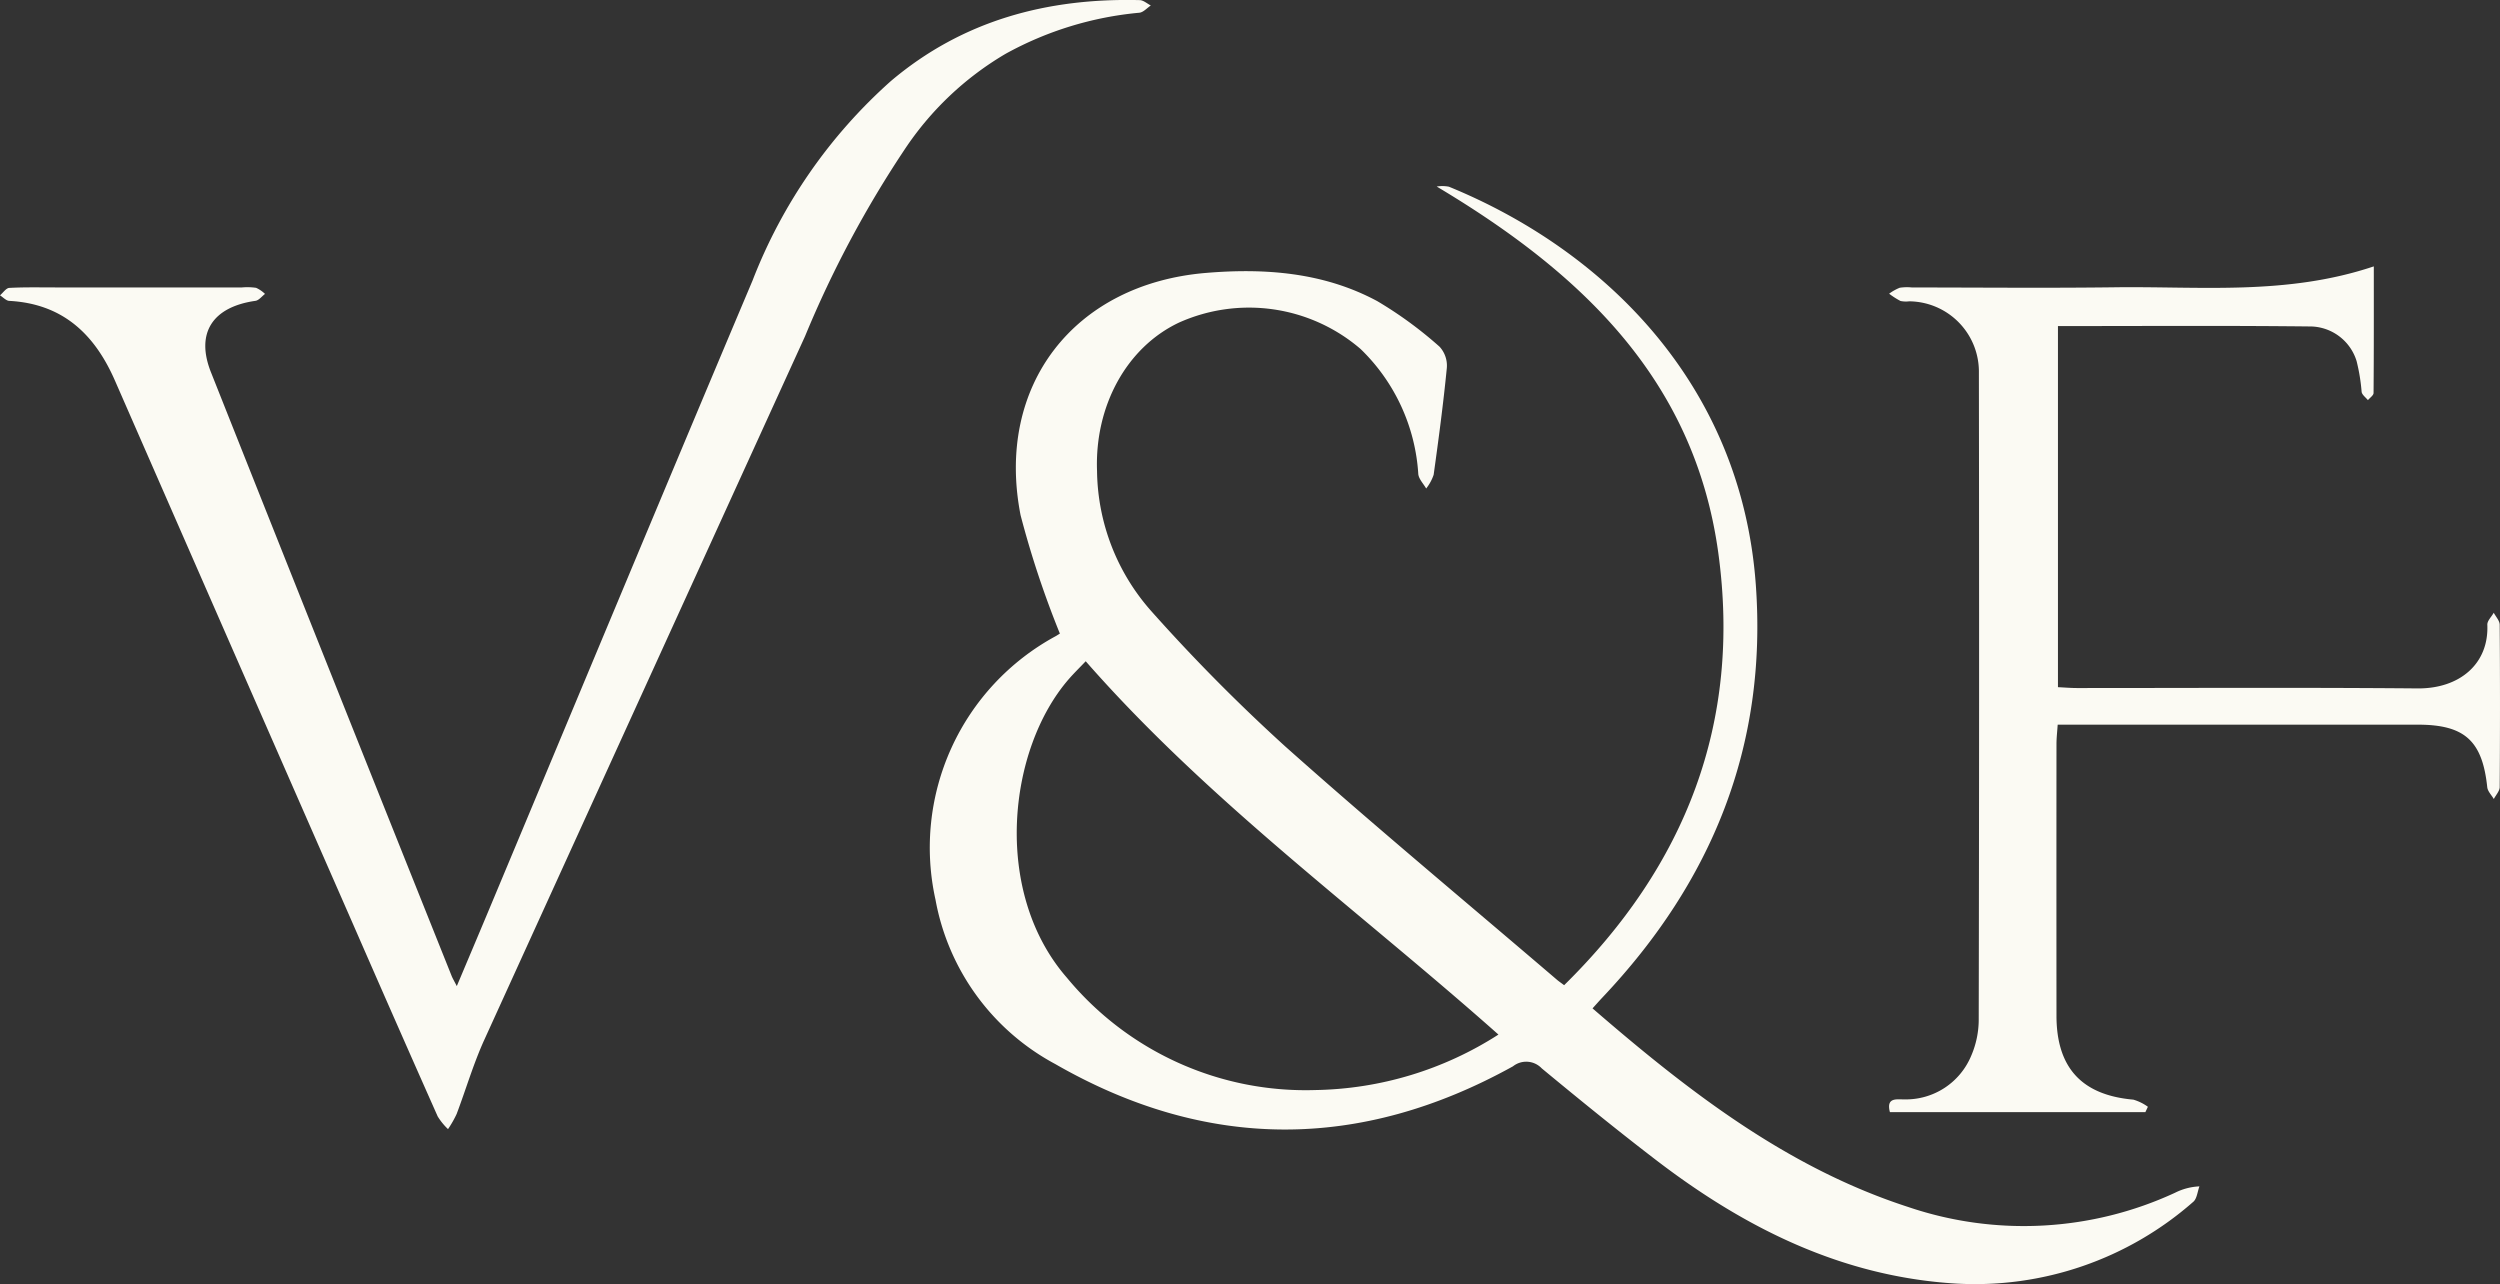 <?xml version="1.0" encoding="UTF-8"?>
<svg xmlns="http://www.w3.org/2000/svg" xmlns:xlink="http://www.w3.org/1999/xlink" width="163.795" height="84.142" viewBox="0 0 163.795 84.142">
  <rect x="0" y="0" width="163.795" height="84.142" fill="#333333" stroke="none"/>
  <defs>
    <clipPath id="clip-path">
      <rect id="Rectangle_199" data-name="Rectangle 199" width="163.795" height="84.142" fill="#fbfaf3"></rect>
    </clipPath>
  </defs>
  <g id="Groupe_276" data-name="Groupe 276" clip-path="url(#clip-path)">
    <path id="Tracé_263" data-name="Tracé 263" d="M249.783,77.562a62.785,62.785,0,0,1-2.574-7.756c-1.66-8.49,3.5-15.147,12.137-15.871,3.886-.326,7.734-.038,11.239,1.851a26.177,26.177,0,0,1,4.077,2.984,1.831,1.831,0,0,1,.473,1.4c-.228,2.336-.539,4.664-.862,6.989a2.985,2.985,0,0,1-.49.9c-.178-.313-.478-.612-.516-.941a12.466,12.466,0,0,0-3.782-8.2,11.214,11.214,0,0,0-11.894-1.731c-3.448,1.629-5.534,5.482-5.372,9.736a14.077,14.077,0,0,0,3.563,9.18,117.487,117.487,0,0,0,8.768,8.855c5.836,5.2,11.853,10.2,17.8,15.286.116.1.245.185.472.357,7.951-7.822,11.627-17.2,10.1-28.327-1.566-11.395-9.034-18.382-18.449-24a2.287,2.287,0,0,1,.8.012c10.016,4.093,19.143,12.8,20.107,26.076.766,10.56-2.872,19.465-10.062,27.058-.208.22-.407.449-.636.7,6.269,5.419,12.742,10.447,20.713,13.023a23.582,23.582,0,0,0,17.458-.946,3.928,3.928,0,0,1,1.593-.415c-.131.344-.161.811-.408,1.015a21.66,21.66,0,0,1-15.545,5.353c-7.465-.45-13.837-3.641-19.657-8.1-2.537-1.944-5.019-3.962-7.481-6a1.4,1.4,0,0,0-1.886-.133c-10.013,5.546-20.084,5.544-29.988-.15A15.328,15.328,0,0,1,241.635,95a15.756,15.756,0,0,1,7.874-17.266c.164-.1.325-.2.273-.167m28.735,26.269c-9.143-8.12-18.975-15.253-27.04-24.459-.37.389-.751.76-1.1,1.16-4.019,4.617-5.02,13.975-.13,19.578a20.287,20.287,0,0,0,16.271,7.356,22.865,22.865,0,0,0,12-3.635" transform="translate(-180.343 -36.053)" fill="#fbfaf3"></path>
    <path id="Tracé_264" data-name="Tracé 264" d="M29.929,64.607c.73-1.733,1.384-3.276,2.031-4.821,5.776-13.8,11.522-27.617,17.343-41.4A33.824,33.824,0,0,1,58.372,5.308c4.7-3.976,10.247-5.449,16.3-5.3.245.006.486.229.728.352-.25.164-.49.45-.753.474a22.318,22.318,0,0,0-8.763,2.692,20.259,20.259,0,0,0-6.64,6.306,70.512,70.512,0,0,0-6.5,12.2q-10.515,23.047-21.016,46.1c-.713,1.569-1.2,3.242-1.811,4.857a7.145,7.145,0,0,1-.564.989,4.123,4.123,0,0,1-.679-.838q-2.764-6.222-5.487-12.463Q15.356,42.822,7.539,24.955C6.2,21.881,4.1,19.9.6,19.713.4,19.7.2,19.476,0,19.35c.2-.17.4-.476.607-.487,1-.054,2-.031,3-.031q6.126,0,12.252,0a3.955,3.955,0,0,1,.92.026,2.014,2.014,0,0,1,.584.4c-.209.157-.4.421-.63.453-2.807.4-3.932,2.108-2.912,4.677Q21.679,44.176,29.59,63.941c.065.163.158.314.339.667" transform="translate(0 0)" fill="#fbfaf3"></path>
    <path id="Tracé_265" data-name="Tracé 265" d="M521.626,69.058c0,2.929.007,5.616-.016,8.3,0,.157-.241.313-.369.469-.142-.177-.371-.336-.412-.533a12.319,12.319,0,0,0-.332-2.031A3.209,3.209,0,0,0,517.552,73c-5.506-.063-11.012-.026-16.62-.026V96.633c.434.02.842.056,1.25.056,7.436,0,14.872-.041,22.307.025,2.745.024,4.685-1.6,4.575-4.172-.011-.256.274-.525.421-.787.136.262.388.523.389.787q.039,5.316,0,10.633c0,.263-.251.524-.385.785-.149-.257-.4-.5-.43-.772-.321-3.045-1.476-4.1-4.553-4.1q-11.1,0-22.192,0h-1.4c-.03.458-.078.86-.079,1.262q-.007,8.9,0,17.8c0,3.422,1.664,5.209,5.034,5.506a3.054,3.054,0,0,1,.955.468l-.164.35H489.922c-.258-.985.454-.826.926-.834a4.634,4.634,0,0,0,4.393-2.841,6,6,0,0,0,.5-2.459q.043-21.152.011-42.3a4.61,4.61,0,0,0-4.564-4.688,1.745,1.745,0,0,1-.572-.022,5.219,5.219,0,0,1-.745-.477,3.123,3.123,0,0,1,.694-.39,3.175,3.175,0,0,1,.805-.018c4.431,0,8.862.046,13.292-.012,5.6-.074,11.259.545,16.966-1.371" transform="translate(-366.099 -51.61)" fill="#fbfaf3"></path>
  </g>
</svg>
